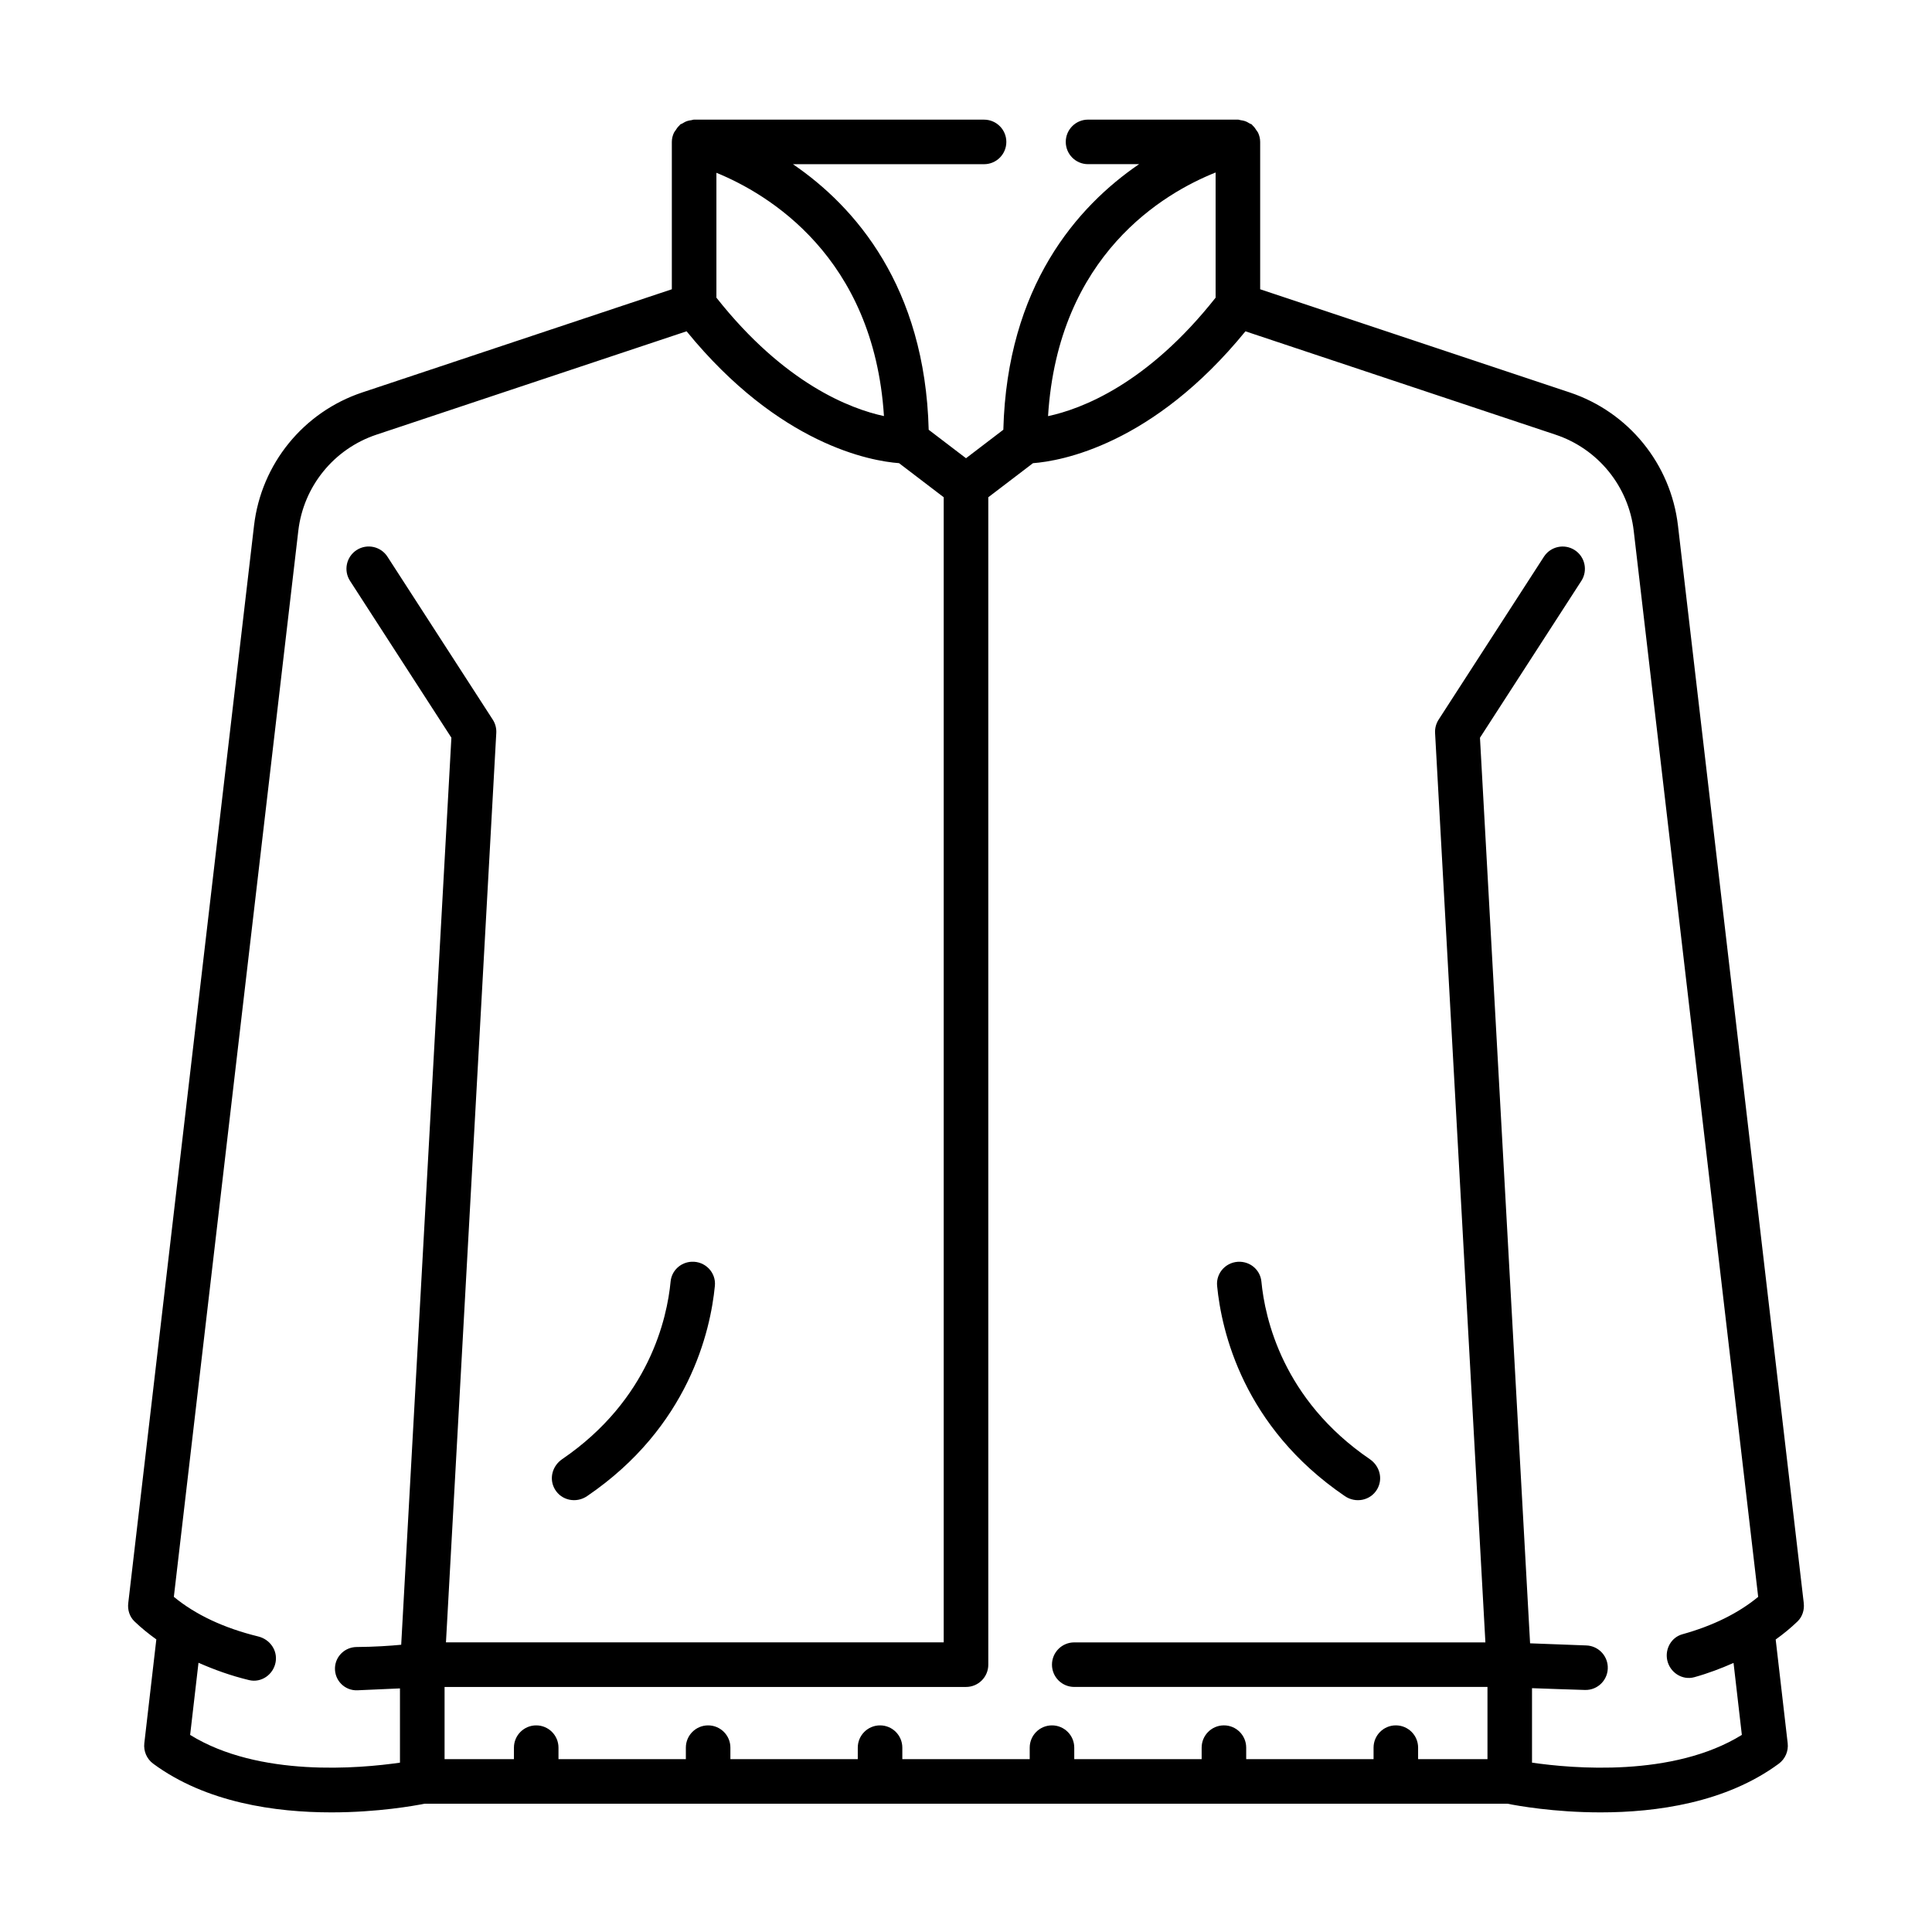 <?xml version="1.0" encoding="UTF-8"?>
<!-- Uploaded to: ICON Repo, www.iconrepo.com, Generator: ICON Repo Mixer Tools -->
<svg fill="#000000" width="800px" height="800px" version="1.1" viewBox="144 144 512 512" xmlns="http://www.w3.org/2000/svg">
 <g>
  <path d="m622.02 568.87-33.34-285.58c-1.906-16.336-13.09-30.09-28.691-35.293l-82.031-27.34v-39.051c0-0.871-0.211-1.684-0.551-2.43-0.098-0.219-0.27-0.383-0.395-0.586-0.305-0.5-0.637-0.969-1.074-1.355-0.074-0.066-0.105-0.168-0.18-0.23-0.172-0.137-0.391-0.164-0.57-0.277-0.434-0.281-0.875-0.512-1.379-0.672-0.328-0.102-0.645-0.152-0.984-0.199-0.266-0.035-0.5-0.156-0.77-0.156h-39.715c-3.262 0-5.902 2.644-5.902 5.902 0 3.262 2.644 5.902 5.902 5.902h13.527c-16.434 11.215-34.984 32.383-35.973 70.379l-9.891 7.551-9.891-7.543c-0.984-38-19.539-59.164-35.973-70.379h50.648c3.262 0 5.902-2.644 5.902-5.902 0-3.262-2.644-5.902-5.902-5.902l-76.84-0.008c-0.266 0-0.492 0.117-0.75 0.152-0.352 0.047-0.672 0.098-1.008 0.203-0.496 0.156-0.934 0.391-1.363 0.668-0.184 0.117-0.406 0.145-0.574 0.281-0.078 0.062-0.109 0.164-0.18 0.23-0.438 0.387-0.77 0.855-1.074 1.355-0.125 0.203-0.297 0.367-0.395 0.586-0.348 0.746-0.559 1.559-0.559 2.43v39.051l-82.031 27.34c-15.602 5.199-26.785 18.957-28.691 35.293l-33.336 285.58c-0.207 1.77 0.363 3.582 1.648 4.816 1.781 1.715 3.734 3.289 5.797 4.773l-3.184 27.512c-0.242 2.102 0.656 4.176 2.359 5.43 14.027 10.344 32.434 12.898 47.207 12.898 12.359 0 22.113-1.781 24.688-2.293h287c2.57 0.516 12.328 2.293 24.688 2.293 14.773 0 33.18-2.555 47.207-12.898 1.703-1.258 2.602-3.328 2.359-5.43l-3.18-27.484c2.07-1.484 4.012-3.082 5.797-4.797 1.277-1.238 1.848-3.051 1.641-4.82zm-155.87-379.16v33.176c-18.117 22.934-35.574 29.508-44.406 31.395 2.66-42.836 30.82-59.156 44.406-64.57zm-87.891 64.555c-8.836-1.902-26.328-8.508-44.402-31.379v-33.098c13.531 5.535 41.703 22.09 44.402 64.477zm-183.87 349.5 2.215-19.117c4.144 1.824 8.543 3.426 13.414 4.598 3.242 0.781 6.441-1.477 7.023-4.758 0.555-3.141-1.508-6.047-4.606-6.809-9.105-2.231-16.598-5.75-22.363-10.5l32.984-282.52c1.375-11.789 9.449-21.715 20.707-25.469l82.191-27.395c24.586 30.145 48.906 34.398 56.301 34.945l11.84 9.035v303.47h-131.91l13.336-241.01c0.07-1.246-0.258-2.481-0.938-3.531l-27.906-43.18c-1.77-2.738-5.426-3.523-8.164-1.754-2.738 1.77-3.523 5.426-1.754 8.164l26.863 41.562-13.301 240.38c-2.906 0.277-7.008 0.566-11.812 0.598-3.078 0.02-5.625 2.445-5.738 5.523-0.121 3.344 2.609 6.086 5.953 5.945 3.465-0.145 7.762-0.328 11.27-0.5v19.676c-10.68 1.551-37.383 3.938-55.609-7.352zm411.22 0c-18.223 11.285-44.918 8.91-55.609 7.352v-19.734c4.254 0.164 9.762 0.34 14.02 0.473 3.469 0.105 6.258-2.785 6.051-6.25-0.18-3.031-2.633-5.434-5.668-5.547l-14.914-0.562-13.281-239.99 26.863-41.562c1.77-2.738 0.984-6.394-1.754-8.164-2.738-1.77-6.394-0.984-8.164 1.754l-27.906 43.18c-0.676 1.047-1.004 2.285-0.938 3.531l13.336 241.01-108.96-0.004c-3.262 0-5.902 2.644-5.902 5.902 0 3.262 2.644 5.902 5.902 5.902h109.51v19.133h-18.383v-3.047c0-3.262-2.644-5.902-5.902-5.902-3.262 0-5.902 2.644-5.902 5.902v3.047h-33.754v-3.047c0-3.262-2.644-5.902-5.902-5.902-3.262 0-5.902 2.644-5.902 5.902v3.047l-33.762 0.004v-3.047c0-3.262-2.644-5.902-5.902-5.902-3.262 0-5.902 2.644-5.902 5.902v3.047h-33.758v-3.047c0-3.262-2.644-5.902-5.902-5.902-3.262 0-5.902 2.644-5.902 5.902v3.047h-33.758v-3.047c0-3.262-2.644-5.902-5.902-5.902-3.262 0-5.902 2.644-5.902 5.902v3.047h-33.754v-3.047c0-3.262-2.644-5.902-5.902-5.902-3.262 0-5.902 2.644-5.902 5.902v3.047h-18.383v-19.133h138.19c3.262 0 5.902-2.644 5.902-5.902v-309.38l11.844-9.031c7.394-0.551 31.719-4.805 56.301-34.945l82.191 27.395c11.258 3.754 19.332 13.68 20.707 25.469l32.984 282.52c-5.273 4.344-12 7.664-20.086 9.91-2.926 0.812-4.641 3.859-4.023 6.836 0.68 3.269 3.973 5.438 7.188 4.543 3.715-1.031 7.121-2.344 10.391-3.781z"/>
  <path d="m291.04 538.66c1.75 3 5.676 3.785 8.547 1.828 26.953-18.348 32.699-43.75 33.863-55.723 0.348-3.57-2.59-6.562-6.172-6.387-2.91 0.141-5.289 2.352-5.562 5.254-0.922 9.676-5.641 31.297-28.734 47.062-2.621 1.789-3.547 5.207-1.949 7.949z"/>
  <path d="m507.02 530.7c-23.094-15.77-27.812-37.387-28.734-47.062-0.277-2.902-2.652-5.113-5.566-5.254-3.582-0.176-6.519 2.816-6.172 6.387 1.164 11.973 6.91 37.375 33.863 55.723 2.871 1.953 6.797 1.172 8.547-1.828l0.008-0.016c1.598-2.742 0.672-6.164-1.945-7.949z"/>
 </g>
</svg>